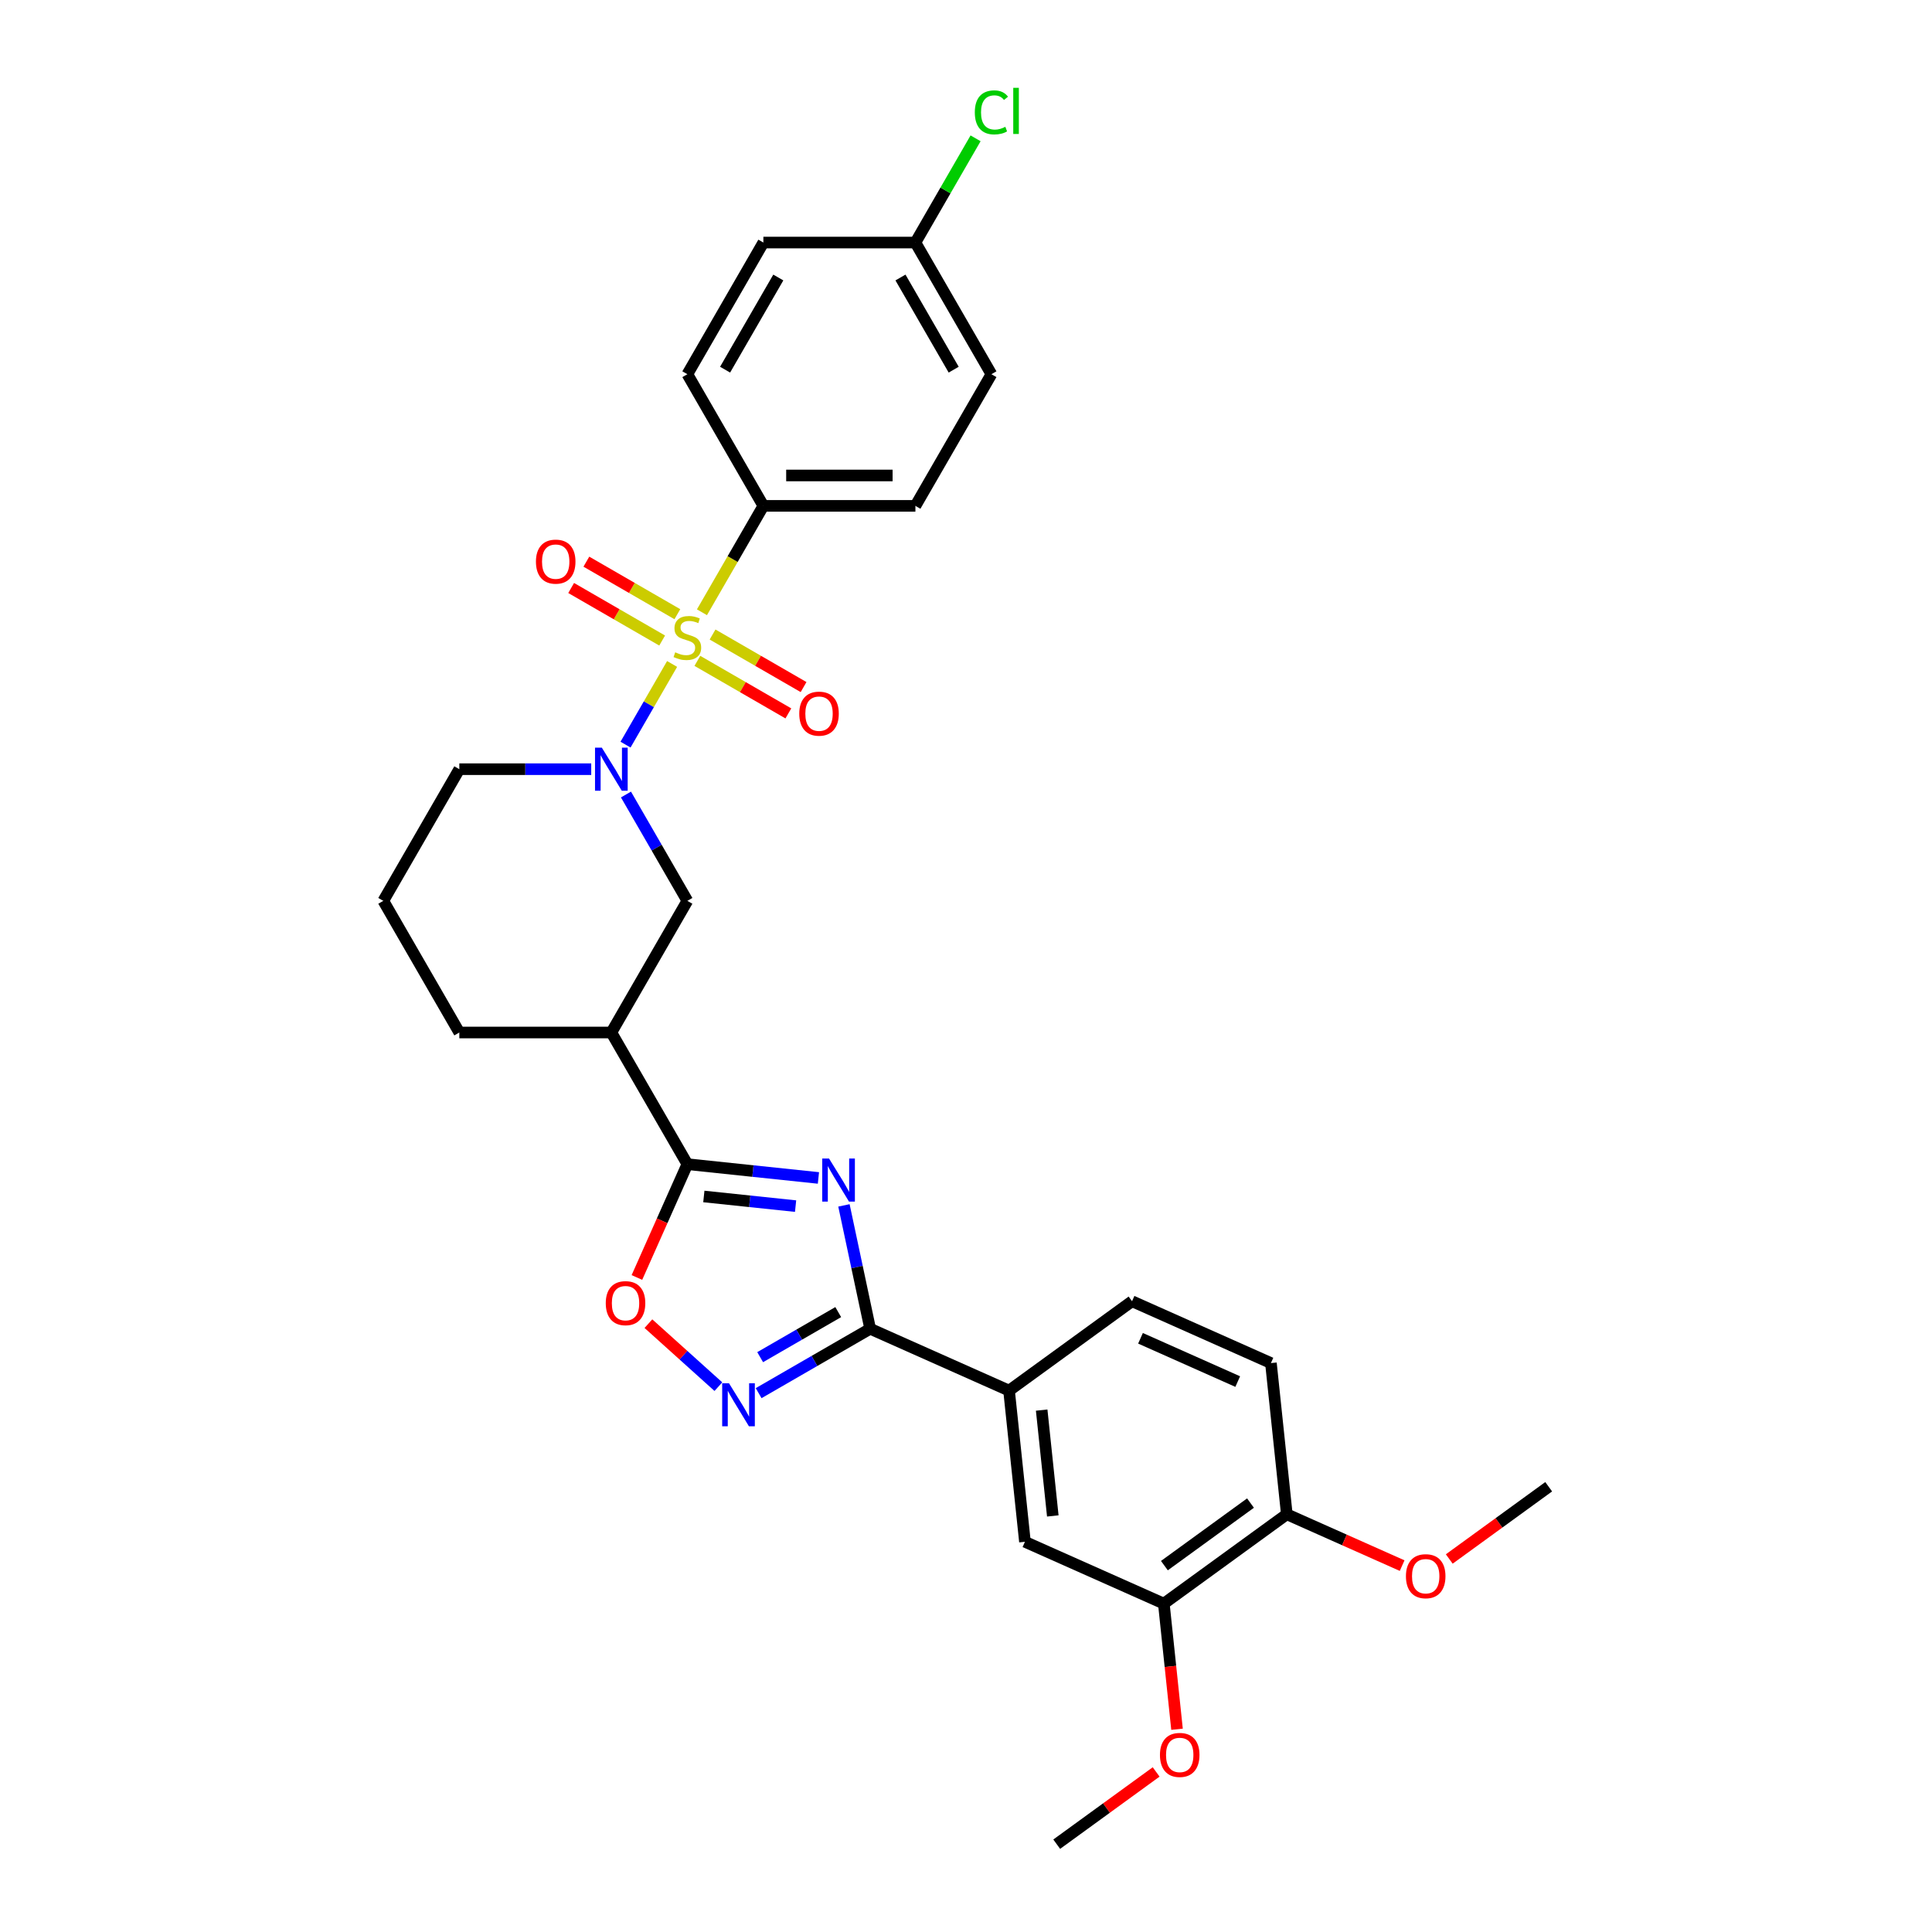 <?xml version='1.0' encoding='iso-8859-1'?>
<svg version='1.1' baseProfile='full'
              xmlns='http://www.w3.org/2000/svg'
                      xmlns:rdkit='http://www.rdkit.org/xml'
                      xmlns:xlink='http://www.w3.org/1999/xlink'
                  xml:space='preserve'
width='1000px' height='1000px' viewBox='0 0 1000 1000'>
<!-- END OF HEADER -->
<rect style='opacity:1.0;fill:#FFFFFF;stroke:none' width='1000' height='1000' x='0' y='0'> </rect>
<path class='bond-1' d='M 347.882,343.662 L 335.828,364.54' style='fill:none;fill-rule:evenodd;stroke:#CCCC00;stroke-width:6px;stroke-linecap:butt;stroke-linejoin:miter;stroke-opacity:1' />
<path class='bond-1' d='M 335.828,364.54 L 323.774,385.417' style='fill:none;fill-rule:evenodd;stroke:#0000FF;stroke-width:6px;stroke-linecap:butt;stroke-linejoin:miter;stroke-opacity:1' />
<path class='bond-9' d='M 363.328,316.908 L 379.225,289.373' style='fill:none;fill-rule:evenodd;stroke:#CCCC00;stroke-width:6px;stroke-linecap:butt;stroke-linejoin:miter;stroke-opacity:1' />
<path class='bond-9' d='M 379.225,289.373 L 395.122,261.839' style='fill:none;fill-rule:evenodd;stroke:#000000;stroke-width:6px;stroke-linecap:butt;stroke-linejoin:miter;stroke-opacity:1' />
<path class='bond-10' d='M 350.6,317.91 L 327.05,304.313' style='fill:none;fill-rule:evenodd;stroke:#CCCC00;stroke-width:6px;stroke-linecap:butt;stroke-linejoin:miter;stroke-opacity:1' />
<path class='bond-10' d='M 327.05,304.313 L 303.499,290.717' style='fill:none;fill-rule:evenodd;stroke:#FF0000;stroke-width:6px;stroke-linecap:butt;stroke-linejoin:miter;stroke-opacity:1' />
<path class='bond-10' d='M 342.731,331.539 L 319.181,317.943' style='fill:none;fill-rule:evenodd;stroke:#CCCC00;stroke-width:6px;stroke-linecap:butt;stroke-linejoin:miter;stroke-opacity:1' />
<path class='bond-10' d='M 319.181,317.943 L 295.631,304.346' style='fill:none;fill-rule:evenodd;stroke:#FF0000;stroke-width:6px;stroke-linecap:butt;stroke-linejoin:miter;stroke-opacity:1' />
<path class='bond-11' d='M 360.956,342.061 L 384.506,355.658' style='fill:none;fill-rule:evenodd;stroke:#CCCC00;stroke-width:6px;stroke-linecap:butt;stroke-linejoin:miter;stroke-opacity:1' />
<path class='bond-11' d='M 384.506,355.658 L 408.056,369.255' style='fill:none;fill-rule:evenodd;stroke:#FF0000;stroke-width:6px;stroke-linecap:butt;stroke-linejoin:miter;stroke-opacity:1' />
<path class='bond-11' d='M 368.824,328.432 L 392.375,342.029' style='fill:none;fill-rule:evenodd;stroke:#CCCC00;stroke-width:6px;stroke-linecap:butt;stroke-linejoin:miter;stroke-opacity:1' />
<path class='bond-11' d='M 392.375,342.029 L 415.925,355.626' style='fill:none;fill-rule:evenodd;stroke:#FF0000;stroke-width:6px;stroke-linecap:butt;stroke-linejoin:miter;stroke-opacity:1' />
<path class='bond-0' d='M 423.617,609.702 L 389.697,606.137' style='fill:none;fill-rule:evenodd;stroke:#0000FF;stroke-width:6px;stroke-linecap:butt;stroke-linejoin:miter;stroke-opacity:1' />
<path class='bond-0' d='M 389.697,606.137 L 355.778,602.572' style='fill:none;fill-rule:evenodd;stroke:#000000;stroke-width:6px;stroke-linecap:butt;stroke-linejoin:miter;stroke-opacity:1' />
<path class='bond-0' d='M 411.796,624.284 L 388.052,621.789' style='fill:none;fill-rule:evenodd;stroke:#0000FF;stroke-width:6px;stroke-linecap:butt;stroke-linejoin:miter;stroke-opacity:1' />
<path class='bond-0' d='M 388.052,621.789 L 364.309,619.293' style='fill:none;fill-rule:evenodd;stroke:#000000;stroke-width:6px;stroke-linecap:butt;stroke-linejoin:miter;stroke-opacity:1' />
<path class='bond-3' d='M 436.822,623.907 L 443.609,655.837' style='fill:none;fill-rule:evenodd;stroke:#0000FF;stroke-width:6px;stroke-linecap:butt;stroke-linejoin:miter;stroke-opacity:1' />
<path class='bond-3' d='M 443.609,655.837 L 450.396,687.766' style='fill:none;fill-rule:evenodd;stroke:#000000;stroke-width:6px;stroke-linecap:butt;stroke-linejoin:miter;stroke-opacity:1' />
<path class='bond-7' d='M 324.002,411.242 L 339.89,438.76' style='fill:none;fill-rule:evenodd;stroke:#0000FF;stroke-width:6px;stroke-linecap:butt;stroke-linejoin:miter;stroke-opacity:1' />
<path class='bond-7' d='M 339.89,438.76 L 355.778,466.279' style='fill:none;fill-rule:evenodd;stroke:#000000;stroke-width:6px;stroke-linecap:butt;stroke-linejoin:miter;stroke-opacity:1' />
<path class='bond-19' d='M 306.015,398.132 L 271.88,398.132' style='fill:none;fill-rule:evenodd;stroke:#0000FF;stroke-width:6px;stroke-linecap:butt;stroke-linejoin:miter;stroke-opacity:1' />
<path class='bond-19' d='M 271.88,398.132 L 237.745,398.132' style='fill:none;fill-rule:evenodd;stroke:#000000;stroke-width:6px;stroke-linecap:butt;stroke-linejoin:miter;stroke-opacity:1' />
<path class='bond-2' d='M 355.778,602.572 L 316.433,534.425' style='fill:none;fill-rule:evenodd;stroke:#000000;stroke-width:6px;stroke-linecap:butt;stroke-linejoin:miter;stroke-opacity:1' />
<path class='bond-5' d='M 355.778,602.572 L 342.721,631.897' style='fill:none;fill-rule:evenodd;stroke:#000000;stroke-width:6px;stroke-linecap:butt;stroke-linejoin:miter;stroke-opacity:1' />
<path class='bond-5' d='M 342.721,631.897 L 329.665,661.222' style='fill:none;fill-rule:evenodd;stroke:#FF0000;stroke-width:6px;stroke-linecap:butt;stroke-linejoin:miter;stroke-opacity:1' />
<path class='bond-8' d='M 450.396,687.766 L 522.282,719.772' style='fill:none;fill-rule:evenodd;stroke:#000000;stroke-width:6px;stroke-linecap:butt;stroke-linejoin:miter;stroke-opacity:1' />
<path class='bond-32' d='M 450.396,687.766 L 421.532,704.431' style='fill:none;fill-rule:evenodd;stroke:#000000;stroke-width:6px;stroke-linecap:butt;stroke-linejoin:miter;stroke-opacity:1' />
<path class='bond-32' d='M 421.532,704.431 L 392.668,721.096' style='fill:none;fill-rule:evenodd;stroke:#0000FF;stroke-width:6px;stroke-linecap:butt;stroke-linejoin:miter;stroke-opacity:1' />
<path class='bond-32' d='M 433.868,679.137 L 413.663,690.802' style='fill:none;fill-rule:evenodd;stroke:#000000;stroke-width:6px;stroke-linecap:butt;stroke-linejoin:miter;stroke-opacity:1' />
<path class='bond-32' d='M 413.663,690.802 L 393.458,702.467' style='fill:none;fill-rule:evenodd;stroke:#0000FF;stroke-width:6px;stroke-linecap:butt;stroke-linejoin:miter;stroke-opacity:1' />
<path class='bond-4' d='M 371.831,717.73 L 353.725,701.427' style='fill:none;fill-rule:evenodd;stroke:#0000FF;stroke-width:6px;stroke-linecap:butt;stroke-linejoin:miter;stroke-opacity:1' />
<path class='bond-4' d='M 353.725,701.427 L 335.618,685.124' style='fill:none;fill-rule:evenodd;stroke:#FF0000;stroke-width:6px;stroke-linecap:butt;stroke-linejoin:miter;stroke-opacity:1' />
<path class='bond-6' d='M 316.433,534.425 L 355.778,466.279' style='fill:none;fill-rule:evenodd;stroke:#000000;stroke-width:6px;stroke-linecap:butt;stroke-linejoin:miter;stroke-opacity:1' />
<path class='bond-31' d='M 316.433,534.425 L 237.745,534.425' style='fill:none;fill-rule:evenodd;stroke:#000000;stroke-width:6px;stroke-linecap:butt;stroke-linejoin:miter;stroke-opacity:1' />
<path class='bond-12' d='M 522.282,719.772 L 530.507,798.03' style='fill:none;fill-rule:evenodd;stroke:#000000;stroke-width:6px;stroke-linecap:butt;stroke-linejoin:miter;stroke-opacity:1' />
<path class='bond-12' d='M 539.167,729.866 L 544.925,784.646' style='fill:none;fill-rule:evenodd;stroke:#000000;stroke-width:6px;stroke-linecap:butt;stroke-linejoin:miter;stroke-opacity:1' />
<path class='bond-15' d='M 522.282,719.772 L 585.942,673.52' style='fill:none;fill-rule:evenodd;stroke:#000000;stroke-width:6px;stroke-linecap:butt;stroke-linejoin:miter;stroke-opacity:1' />
<path class='bond-17' d='M 395.122,261.839 L 473.811,261.839' style='fill:none;fill-rule:evenodd;stroke:#000000;stroke-width:6px;stroke-linecap:butt;stroke-linejoin:miter;stroke-opacity:1' />
<path class='bond-17' d='M 406.926,246.101 L 462.008,246.101' style='fill:none;fill-rule:evenodd;stroke:#000000;stroke-width:6px;stroke-linecap:butt;stroke-linejoin:miter;stroke-opacity:1' />
<path class='bond-18' d='M 395.122,261.839 L 355.778,193.693' style='fill:none;fill-rule:evenodd;stroke:#000000;stroke-width:6px;stroke-linecap:butt;stroke-linejoin:miter;stroke-opacity:1' />
<path class='bond-13' d='M 530.507,798.03 L 602.393,830.036' style='fill:none;fill-rule:evenodd;stroke:#000000;stroke-width:6px;stroke-linecap:butt;stroke-linejoin:miter;stroke-opacity:1' />
<path class='bond-21' d='M 602.393,830.036 L 605.81,862.547' style='fill:none;fill-rule:evenodd;stroke:#000000;stroke-width:6px;stroke-linecap:butt;stroke-linejoin:miter;stroke-opacity:1' />
<path class='bond-21' d='M 605.81,862.547 L 609.227,895.058' style='fill:none;fill-rule:evenodd;stroke:#FF0000;stroke-width:6px;stroke-linecap:butt;stroke-linejoin:miter;stroke-opacity:1' />
<path class='bond-33' d='M 602.393,830.036 L 666.053,783.783' style='fill:none;fill-rule:evenodd;stroke:#000000;stroke-width:6px;stroke-linecap:butt;stroke-linejoin:miter;stroke-opacity:1' />
<path class='bond-33' d='M 602.691,810.366 L 647.254,777.989' style='fill:none;fill-rule:evenodd;stroke:#000000;stroke-width:6px;stroke-linecap:butt;stroke-linejoin:miter;stroke-opacity:1' />
<path class='bond-14' d='M 666.053,783.783 L 657.828,705.526' style='fill:none;fill-rule:evenodd;stroke:#000000;stroke-width:6px;stroke-linecap:butt;stroke-linejoin:miter;stroke-opacity:1' />
<path class='bond-26' d='M 666.053,783.783 L 695.898,797.071' style='fill:none;fill-rule:evenodd;stroke:#000000;stroke-width:6px;stroke-linecap:butt;stroke-linejoin:miter;stroke-opacity:1' />
<path class='bond-26' d='M 695.898,797.071 L 725.743,810.359' style='fill:none;fill-rule:evenodd;stroke:#FF0000;stroke-width:6px;stroke-linecap:butt;stroke-linejoin:miter;stroke-opacity:1' />
<path class='bond-16' d='M 585.942,673.52 L 657.828,705.526' style='fill:none;fill-rule:evenodd;stroke:#000000;stroke-width:6px;stroke-linecap:butt;stroke-linejoin:miter;stroke-opacity:1' />
<path class='bond-16' d='M 590.324,692.698 L 640.644,715.102' style='fill:none;fill-rule:evenodd;stroke:#000000;stroke-width:6px;stroke-linecap:butt;stroke-linejoin:miter;stroke-opacity:1' />
<path class='bond-22' d='M 473.811,261.839 L 513.156,193.693' style='fill:none;fill-rule:evenodd;stroke:#000000;stroke-width:6px;stroke-linecap:butt;stroke-linejoin:miter;stroke-opacity:1' />
<path class='bond-23' d='M 355.778,193.693 L 395.122,125.546' style='fill:none;fill-rule:evenodd;stroke:#000000;stroke-width:6px;stroke-linecap:butt;stroke-linejoin:miter;stroke-opacity:1' />
<path class='bond-23' d='M 375.309,191.34 L 402.85,143.637' style='fill:none;fill-rule:evenodd;stroke:#000000;stroke-width:6px;stroke-linecap:butt;stroke-linejoin:miter;stroke-opacity:1' />
<path class='bond-27' d='M 237.745,398.132 L 198.4,466.279' style='fill:none;fill-rule:evenodd;stroke:#000000;stroke-width:6px;stroke-linecap:butt;stroke-linejoin:miter;stroke-opacity:1' />
<path class='bond-20' d='M 473.811,125.546 L 395.122,125.546' style='fill:none;fill-rule:evenodd;stroke:#000000;stroke-width:6px;stroke-linecap:butt;stroke-linejoin:miter;stroke-opacity:1' />
<path class='bond-24' d='M 473.811,125.546 L 489.385,98.57' style='fill:none;fill-rule:evenodd;stroke:#000000;stroke-width:6px;stroke-linecap:butt;stroke-linejoin:miter;stroke-opacity:1' />
<path class='bond-24' d='M 489.385,98.57 L 504.96,71.595' style='fill:none;fill-rule:evenodd;stroke:#00CC00;stroke-width:6px;stroke-linecap:butt;stroke-linejoin:miter;stroke-opacity:1' />
<path class='bond-30' d='M 473.811,125.546 L 513.156,193.693' style='fill:none;fill-rule:evenodd;stroke:#000000;stroke-width:6px;stroke-linecap:butt;stroke-linejoin:miter;stroke-opacity:1' />
<path class='bond-30' d='M 466.083,143.637 L 493.625,191.34' style='fill:none;fill-rule:evenodd;stroke:#000000;stroke-width:6px;stroke-linecap:butt;stroke-linejoin:miter;stroke-opacity:1' />
<path class='bond-28' d='M 598.421,917.155 L 572.689,935.85' style='fill:none;fill-rule:evenodd;stroke:#FF0000;stroke-width:6px;stroke-linecap:butt;stroke-linejoin:miter;stroke-opacity:1' />
<path class='bond-28' d='M 572.689,935.85 L 546.957,954.545' style='fill:none;fill-rule:evenodd;stroke:#000000;stroke-width:6px;stroke-linecap:butt;stroke-linejoin:miter;stroke-opacity:1' />
<path class='bond-25' d='M 237.745,534.425 L 198.4,466.279' style='fill:none;fill-rule:evenodd;stroke:#000000;stroke-width:6px;stroke-linecap:butt;stroke-linejoin:miter;stroke-opacity:1' />
<path class='bond-29' d='M 750.136,806.928 L 775.868,788.232' style='fill:none;fill-rule:evenodd;stroke:#FF0000;stroke-width:6px;stroke-linecap:butt;stroke-linejoin:miter;stroke-opacity:1' />
<path class='bond-29' d='M 775.868,788.232 L 801.6,769.537' style='fill:none;fill-rule:evenodd;stroke:#000000;stroke-width:6px;stroke-linecap:butt;stroke-linejoin:miter;stroke-opacity:1' />
<path  class='atom-0' d='M 349.483 337.634
Q 349.734 337.729, 350.773 338.169
Q 351.812 338.61, 352.945 338.893
Q 354.11 339.145, 355.243 339.145
Q 357.352 339.145, 358.579 338.138
Q 359.807 337.099, 359.807 335.305
Q 359.807 334.078, 359.177 333.322
Q 358.579 332.567, 357.635 332.158
Q 356.691 331.748, 355.117 331.276
Q 353.134 330.678, 351.938 330.112
Q 350.773 329.545, 349.923 328.349
Q 349.105 327.153, 349.105 325.138
Q 349.105 322.337, 350.994 320.606
Q 352.914 318.875, 356.691 318.875
Q 359.272 318.875, 362.199 320.102
L 361.475 322.526
Q 358.799 321.424, 356.785 321.424
Q 354.613 321.424, 353.417 322.337
Q 352.221 323.218, 352.253 324.761
Q 352.253 325.957, 352.851 326.681
Q 353.48 327.405, 354.361 327.814
Q 355.274 328.223, 356.785 328.695
Q 358.799 329.325, 359.996 329.954
Q 361.192 330.584, 362.041 331.874
Q 362.923 333.133, 362.923 335.305
Q 362.923 338.39, 360.845 340.058
Q 358.799 341.695, 355.369 341.695
Q 353.386 341.695, 351.875 341.254
Q 350.395 340.845, 348.633 340.121
L 349.483 337.634
' fill='#CCCC00'/>
<path  class='atom-1' d='M 429.11 599.655
L 436.412 611.458
Q 437.136 612.623, 438.301 614.732
Q 439.465 616.84, 439.528 616.966
L 439.528 599.655
L 442.487 599.655
L 442.487 621.939
L 439.434 621.939
L 431.596 609.034
Q 430.683 607.524, 429.708 605.793
Q 428.763 604.061, 428.48 603.526
L 428.48 621.939
L 425.584 621.939
L 425.584 599.655
L 429.11 599.655
' fill='#0000FF'/>
<path  class='atom-2' d='M 311.507 386.99
L 318.81 398.793
Q 319.534 399.958, 320.698 402.067
Q 321.863 404.176, 321.926 404.301
L 321.926 386.99
L 324.885 386.99
L 324.885 409.275
L 321.831 409.275
L 313.994 396.37
Q 313.081 394.859, 312.105 393.128
Q 311.161 391.396, 310.878 390.861
L 310.878 409.275
L 307.982 409.275
L 307.982 386.99
L 311.507 386.99
' fill='#0000FF'/>
<path  class='atom-5' d='M 377.323 715.969
L 384.626 727.772
Q 385.35 728.936, 386.514 731.045
Q 387.679 733.154, 387.742 733.28
L 387.742 715.969
L 390.701 715.969
L 390.701 738.253
L 387.647 738.253
L 379.81 725.348
Q 378.897 723.837, 377.921 722.106
Q 376.977 720.375, 376.694 719.84
L 376.694 738.253
L 373.798 738.253
L 373.798 715.969
L 377.323 715.969
' fill='#0000FF'/>
<path  class='atom-6' d='M 313.543 674.521
Q 313.543 669.17, 316.187 666.18
Q 318.83 663.19, 323.772 663.19
Q 328.714 663.19, 331.358 666.18
Q 334.002 669.17, 334.002 674.521
Q 334.002 679.934, 331.326 683.019
Q 328.651 686.072, 323.772 686.072
Q 318.862 686.072, 316.187 683.019
Q 313.543 679.966, 313.543 674.521
M 323.772 683.554
Q 327.172 683.554, 328.997 681.288
Q 330.854 678.99, 330.854 674.521
Q 330.854 670.146, 328.997 667.942
Q 327.172 665.708, 323.772 665.708
Q 320.373 665.708, 318.516 667.911
Q 316.69 670.114, 316.69 674.521
Q 316.69 679.022, 318.516 681.288
Q 320.373 683.554, 323.772 683.554
' fill='#FF0000'/>
<path  class='atom-11' d='M 277.402 290.704
Q 277.402 285.353, 280.046 282.363
Q 282.69 279.373, 287.631 279.373
Q 292.573 279.373, 295.217 282.363
Q 297.861 285.353, 297.861 290.704
Q 297.861 296.118, 295.185 299.203
Q 292.51 302.256, 287.631 302.256
Q 282.721 302.256, 280.046 299.203
Q 277.402 296.149, 277.402 290.704
M 287.631 299.738
Q 291.031 299.738, 292.856 297.471
Q 294.713 295.174, 294.713 290.704
Q 294.713 286.329, 292.856 284.126
Q 291.031 281.891, 287.631 281.891
Q 284.232 281.891, 282.375 284.094
Q 280.549 286.298, 280.549 290.704
Q 280.549 295.205, 282.375 297.471
Q 284.232 299.738, 287.631 299.738
' fill='#FF0000'/>
<path  class='atom-12' d='M 413.695 369.393
Q 413.695 364.042, 416.339 361.052
Q 418.983 358.062, 423.924 358.062
Q 428.866 358.062, 431.51 361.052
Q 434.154 364.042, 434.154 369.393
Q 434.154 374.807, 431.478 377.891
Q 428.803 380.945, 423.924 380.945
Q 419.014 380.945, 416.339 377.891
Q 413.695 374.838, 413.695 369.393
M 423.924 378.427
Q 427.324 378.427, 429.149 376.16
Q 431.006 373.863, 431.006 369.393
Q 431.006 365.018, 429.149 362.815
Q 427.324 360.58, 423.924 360.58
Q 420.525 360.58, 418.668 362.783
Q 416.842 364.987, 416.842 369.393
Q 416.842 373.894, 418.668 376.16
Q 420.525 378.427, 423.924 378.427
' fill='#FF0000'/>
<path  class='atom-22' d='M 600.389 908.356
Q 600.389 903.005, 603.032 900.015
Q 605.676 897.025, 610.618 897.025
Q 615.56 897.025, 618.204 900.015
Q 620.848 903.005, 620.848 908.356
Q 620.848 913.77, 618.172 916.855
Q 615.497 919.908, 610.618 919.908
Q 605.708 919.908, 603.032 916.855
Q 600.389 913.802, 600.389 908.356
M 610.618 917.39
Q 614.017 917.39, 615.843 915.123
Q 617.7 912.826, 617.7 908.356
Q 617.7 903.981, 615.843 901.778
Q 614.017 899.543, 610.618 899.543
Q 607.219 899.543, 605.362 901.746
Q 603.536 903.95, 603.536 908.356
Q 603.536 912.857, 605.362 915.123
Q 607.219 917.39, 610.618 917.39
' fill='#FF0000'/>
<path  class='atom-25' d='M 504.563 58.171
Q 504.563 52.631, 507.144 49.735
Q 509.756 46.808, 514.698 46.808
Q 519.293 46.808, 521.748 50.05
L 519.671 51.75
Q 517.877 49.389, 514.698 49.389
Q 511.33 49.389, 509.536 51.655
Q 507.773 53.89, 507.773 58.171
Q 507.773 62.577, 509.599 64.844
Q 511.456 67.11, 515.044 67.11
Q 517.499 67.11, 520.363 65.63
L 521.245 67.991
Q 520.08 68.746, 518.317 69.187
Q 516.555 69.628, 514.603 69.628
Q 509.756 69.628, 507.144 66.669
Q 504.563 63.71, 504.563 58.171
' fill='#00CC00'/>
<path  class='atom-25' d='M 524.455 45.455
L 527.351 45.455
L 527.351 69.344
L 524.455 69.344
L 524.455 45.455
' fill='#00CC00'/>
<path  class='atom-27' d='M 727.71 815.852
Q 727.71 810.501, 730.354 807.511
Q 732.998 804.521, 737.939 804.521
Q 742.881 804.521, 745.525 807.511
Q 748.169 810.501, 748.169 815.852
Q 748.169 821.266, 745.493 824.35
Q 742.818 827.403, 737.939 827.403
Q 733.029 827.403, 730.354 824.35
Q 727.71 821.297, 727.71 815.852
M 737.939 824.885
Q 741.339 824.885, 743.164 822.619
Q 745.021 820.321, 745.021 815.852
Q 745.021 811.477, 743.164 809.274
Q 741.339 807.039, 737.939 807.039
Q 734.54 807.039, 732.683 809.242
Q 730.857 811.445, 730.857 815.852
Q 730.857 820.353, 732.683 822.619
Q 734.54 824.885, 737.939 824.885
' fill='#FF0000'/>
</svg>
